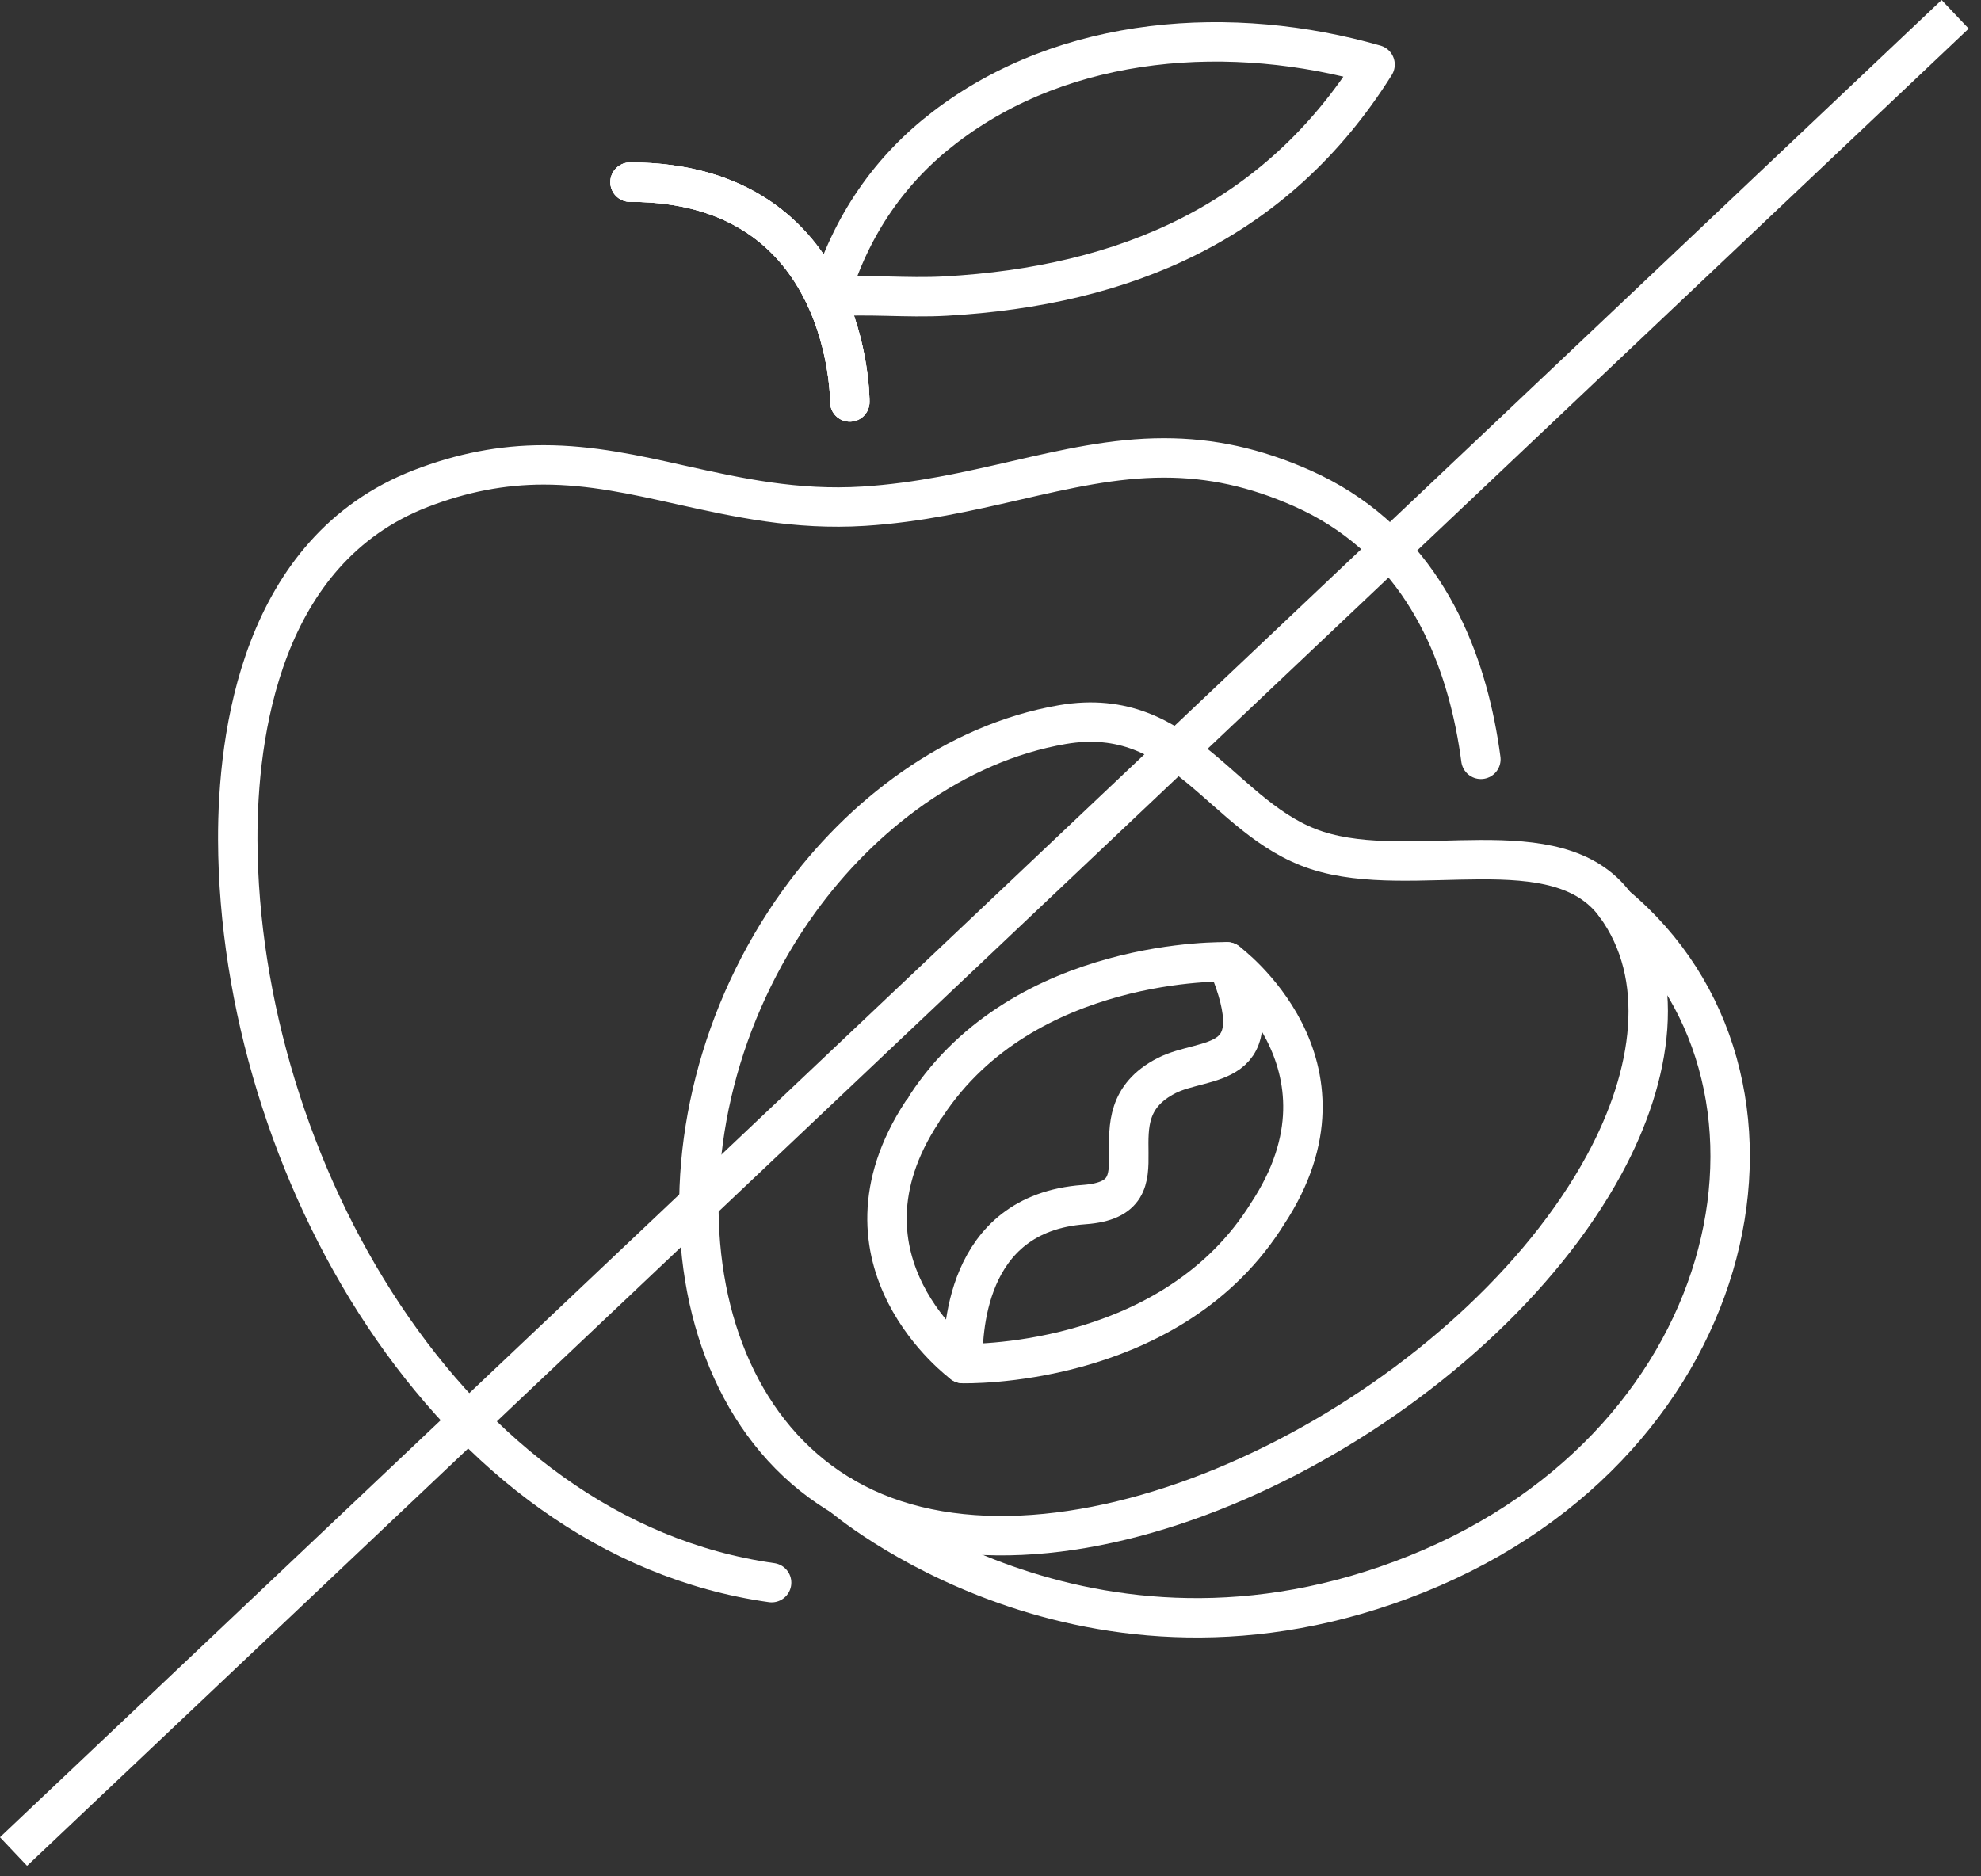 <?xml version="1.0" encoding="UTF-8"?>
<svg width="57px" height="54px" viewBox="0 0 57 54" version="1.1" xmlns="http://www.w3.org/2000/svg" xmlns:xlink="http://www.w3.org/1999/xlink">
    <rect x="0" y="0" width="57" height="54" fill="#333333" stroke="none"/>
    <title>NOFOOD</title>
    <g id="17269_SITOUR_SITE_Retail_Brand" stroke="none" stroke-width="1" fill="none" fill-rule="evenodd">
        <g id="17269_SITOUR_Siteweb_vitrine_Brands_01" transform="translate(-575, -5081)" stroke="#FFFFFF" stroke-width="1.134">
            <g id="NOFOOD" transform="translate(575, 5081)">
                <path d="M27.178,3.668 C30.678,0.981 35.476,0.684 39.565,1.858 C36.726,6.389 32.372,8.231 27.208,8.521 C26.073,8.585 24.976,8.455 23.868,8.548 C24.48,6.458 25.641,4.845 27.178,3.668 Z" id="Stroke-1" stroke-linecap="round" stroke-linejoin="round"></path>
                <path d="M24.452,11.568 C24.452,11.568 24.501,5.242 18.128,5.242" id="Stroke-3" stroke-linecap="round" stroke-linejoin="round"></path>
                <path d="M24.452,11.568 C24.452,11.568 24.501,5.242 18.128,5.242" id="Stroke-5" stroke-linecap="round" stroke-linejoin="round"></path>
                <path d="M24.452,11.568 C24.452,11.568 24.501,5.242 18.128,5.242" id="Stroke-7" stroke-linecap="round" stroke-linejoin="round"></path>
                <path d="M42.61,21.853 C42.567,21.527 42.512,21.193 42.444,20.855 C41.924,18.271 40.603,15.438 37.456,14.048 C36.111,13.454 34.851,13.178 33.492,13.178 C32.049,13.178 30.673,13.495 29.217,13.83 C27.854,14.143 26.445,14.467 24.854,14.568 C22.902,14.691 21.214,14.317 19.594,13.957 C18.262,13.659 17.005,13.379 15.643,13.379 C14.448,13.379 13.289,13.603 12.1,14.063 C7.502,15.848 6.832,21.162 6.841,24.171 C6.876,33.496 12.9,44.241 22.202,45.548" id="Stroke-9" stroke-linecap="round" stroke-linejoin="round"></path>
                <path d="M24.209,43.039 C24.209,43.039 31.263,49.124 40.774,45.295 C50.288,41.464 52.394,30.966 46.48,26.05" id="Stroke-11" stroke-linecap="round" stroke-linejoin="round"></path>
                <path d="M25.755,43.741 C32.258,45.865 42.514,40.241 46.163,33.509 C47.564,30.928 47.975,28.09 46.48,26.05 C44.797,23.755 40.664,25.378 37.886,24.471 C35.174,23.584 34.076,20.255 30.572,20.853 C27.458,21.388 24.766,23.479 22.992,25.939 C18.366,32.354 19.321,41.639 25.755,43.741 Z" id="Stroke-13" stroke-linecap="round" stroke-linejoin="round"></path>
                <path d="M26.535,31.998 C23.704,36.307 27.704,39.243 27.704,39.243 C27.704,39.243 33.527,39.411 36.36,35.103 L36.474,34.925 C39.31,30.617 35.306,27.681 35.306,27.681 C35.306,27.681 29.485,27.513 26.653,31.821" id="Stroke-15" stroke-linecap="round" stroke-linejoin="round"></path>
                <path d="M35.306,27.68 C36.653,30.874 34.68,30.378 33.555,30.961 C31.303,32.125 33.727,34.487 31.194,34.668 C27.703,34.917 27.703,38.468 27.703,39.243" id="Stroke-17" stroke-linecap="round" stroke-linejoin="round"></path>
                <line x1="0.389" y1="53.286" x2="56.256" y2="0.412" id="Stroke-19"></line>
            </g>
        </g>
    </g>
</svg>